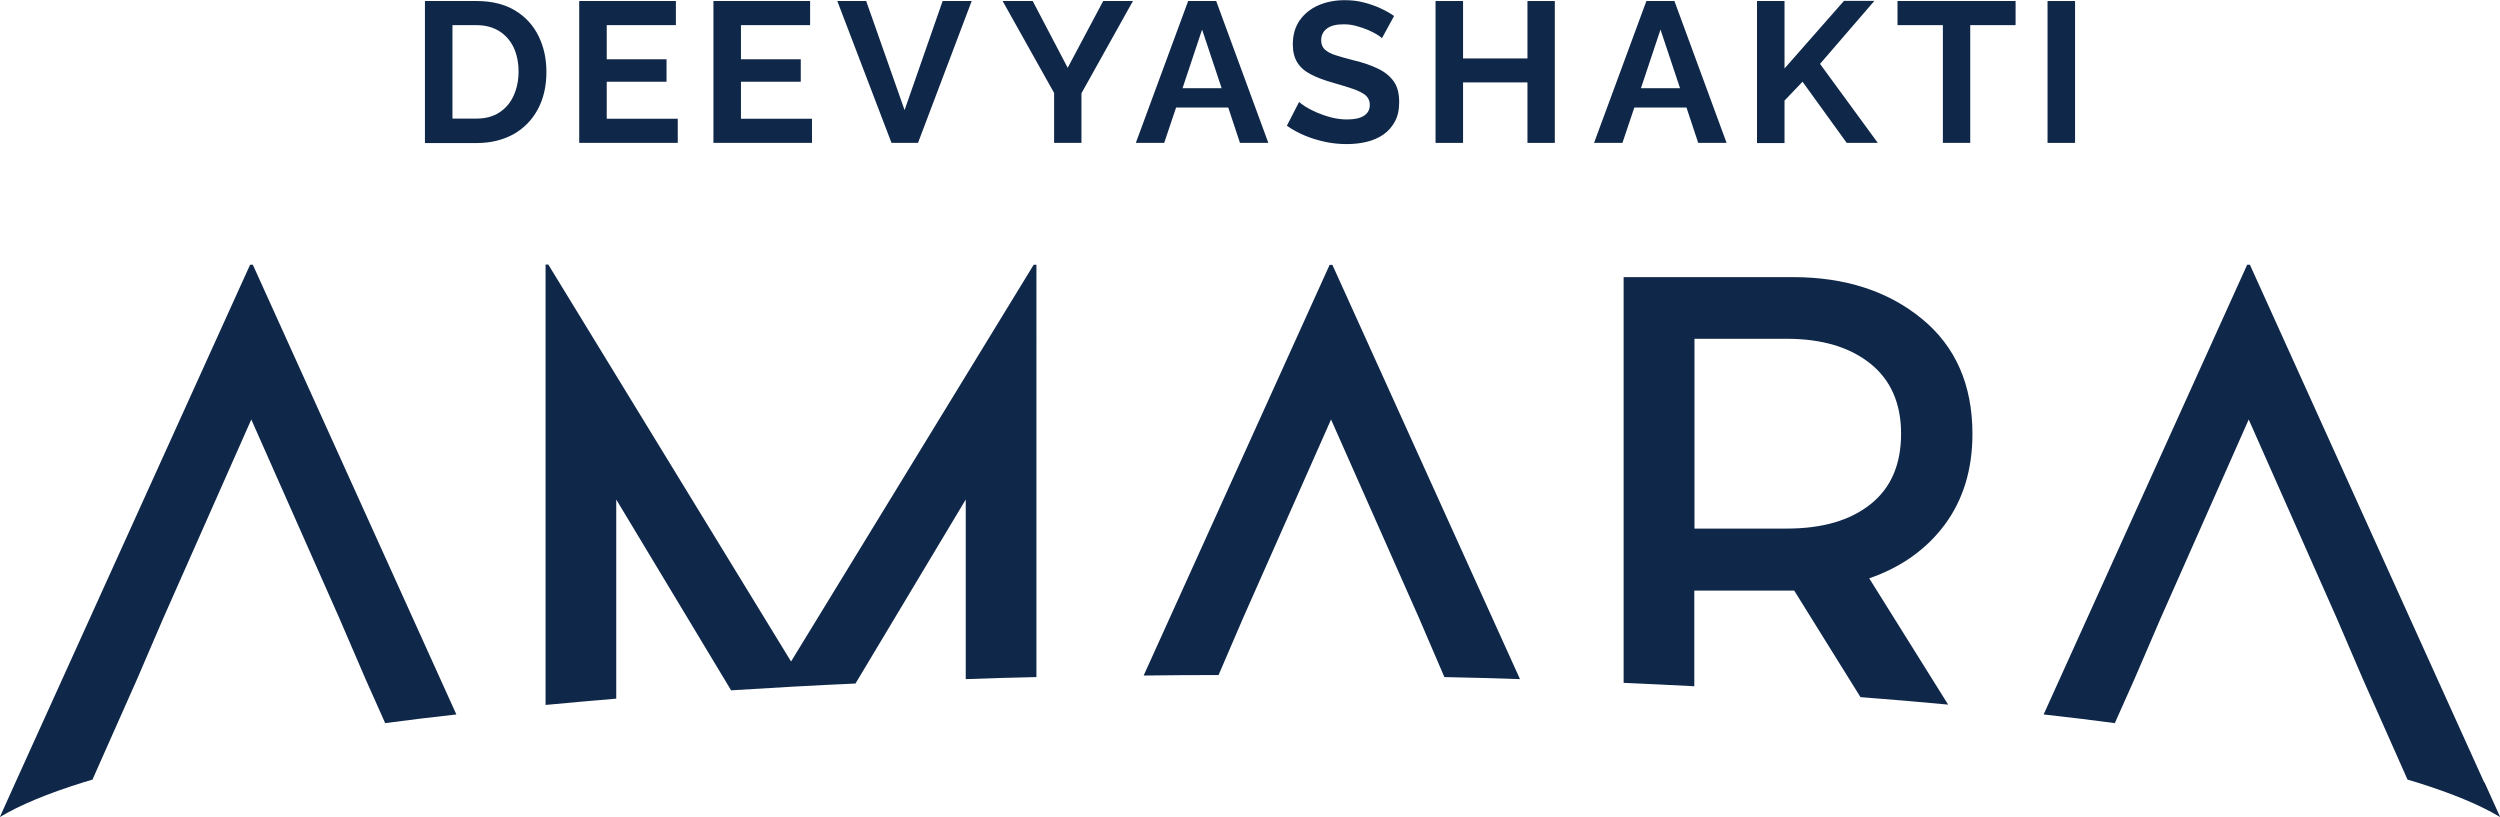 <?xml version="1.0" encoding="UTF-8"?>
<svg id="Layer_2" data-name="Layer 2" xmlns="http://www.w3.org/2000/svg" viewBox="0 0 147.14 48.08">
  <defs>
    <style>
      .cls-1 {
        fill: #0f2849;
        stroke-width: 0px;
      }
    </style>
  </defs>
  <g id="Layer_1-2" data-name="Layer 1">
    <g>
      <path class="cls-1" d="M14.88,15.58l11.98,26.47c-1.44.16-2.84.33-4.19.51l-1.15-2.58-1.55-3.6-5.18-11.69-5.2,11.74-1.53,3.56-2.62,5.9s-.03,0-.05.01h0c-.17.05-.34.1-.5.15-2.08.65-3.72,1.33-4.9,2.04l.92-2.04L14.72,15.58h.16ZM78.26,15.58l-10.95,24.18c1.46-.02,2.93-.03,4.41-.03l1.44-3.35,5.18-11.69,5.18,11.69,1.49,3.47c1.5.03,2.98.07,4.45.12l-11.04-24.38h-.16ZM46.55,38.92l-14.28-23.35h-.16v25.92c1.36-.13,2.75-.25,4.16-.37v-11.72l6.76,11.23c2.38-.15,4.82-.29,7.32-.4l6.49-10.83v10.57c1.37-.05,2.76-.09,4.16-.12V15.58h-.16l-14.28,23.35ZM110.01,34.03l4.65,7.44c-1.67-.16-3.39-.3-5.16-.44l-3.9-6.27h-5.88v5.63c-1.37-.07-2.76-.14-4.16-.2v-23.88h9.96c3.07,0,5.6.82,7.59,2.45,1.99,1.63,2.98,3.89,2.98,6.78,0,2.1-.55,3.88-1.63,5.34-1.09,1.46-2.57,2.51-4.45,3.16ZM111.89,25.53c0-1.78-.6-3.16-1.81-4.13-1.21-.97-2.85-1.46-4.92-1.46h-5.43v11.17h5.43c2.1,0,3.74-.48,4.94-1.44,1.2-.96,1.79-2.34,1.79-4.15ZM146.21,46.05l-13.79-30.47h-.16l-11.98,26.47c1.44.16,2.84.33,4.19.51l1.15-2.58,1.55-3.6,5.18-11.69,5.21,11.76,1.52,3.54,2.62,5.9s.03,0,.05.01h0c.17.05.34.1.5.15,2.08.65,3.72,1.33,4.9,2.04l-.92-2.04Z"/>
      <g>
        <path class="cls-1" d="M25.01,8.41V.06h3.03c.91,0,1.67.19,2.28.56.61.37,1.07.87,1.38,1.51.31.63.46,1.33.46,2.1,0,.85-.17,1.58-.51,2.21-.34.63-.81,1.11-1.43,1.46-.62.34-1.34.52-2.18.52h-3.03ZM30.52,4.22c0-.54-.1-1.02-.29-1.43-.2-.41-.48-.73-.85-.96-.37-.23-.82-.35-1.34-.35h-1.41v5.5h1.41c.53,0,.98-.12,1.35-.36.37-.24.65-.57.84-.99.19-.42.29-.89.29-1.42Z"/>
        <path class="cls-1" d="M39.89,6.99v1.42h-5.8V.06h5.69v1.42h-4.07v2.01h3.52v1.32h-3.52v2.18h4.18Z"/>
        <path class="cls-1" d="M47.79,6.99v1.42h-5.8V.06h5.69v1.42h-4.07v2.01h3.52v1.32h-3.52v2.18h4.18Z"/>
        <path class="cls-1" d="M50.98.06l2.26,6.42L55.48.06h1.71l-3.16,8.35h-1.56L49.28.06h1.71Z"/>
        <path class="cls-1" d="M60.78.06l2.06,3.93L64.93.06h1.75l-3.03,5.43v2.92h-1.61v-2.94L59.01.06h1.76Z"/>
        <path class="cls-1" d="M69.93.06h1.65l3.07,8.35h-1.67l-.69-2.08h-3.07l-.7,2.08h-1.67L69.93.06ZM71.9,5.19l-1.15-3.45-1.15,3.45h2.3Z"/>
        <path class="cls-1" d="M81.34,2.25c-.05-.05-.15-.13-.3-.22-.15-.09-.32-.18-.53-.27-.21-.09-.43-.16-.68-.23s-.49-.1-.74-.1c-.44,0-.77.08-.99.25-.22.16-.34.39-.34.69,0,.23.07.41.21.54s.35.25.64.34c.28.09.63.19,1.06.3.55.13,1.02.29,1.43.49.4.19.71.44.93.75.22.31.32.72.32,1.22,0,.44-.08.83-.25,1.14s-.39.57-.68.77c-.29.2-.62.34-.99.43-.37.09-.76.13-1.18.13s-.83-.04-1.25-.13c-.42-.09-.82-.21-1.2-.37-.38-.16-.74-.35-1.06-.58l.72-1.4c.07.07.2.16.38.28.18.11.4.23.66.34.26.11.54.21.85.29.31.08.62.12.93.12.44,0,.77-.07,1-.22s.34-.36.34-.63c0-.25-.09-.44-.27-.59-.18-.14-.43-.26-.75-.37-.32-.11-.7-.22-1.14-.35-.53-.15-.96-.31-1.32-.5-.35-.18-.62-.42-.79-.7-.17-.28-.26-.63-.26-1.05,0-.57.14-1.05.41-1.43s.64-.68,1.1-.88c.46-.2.98-.3,1.54-.3.39,0,.76.04,1.11.13.35.09.68.2.98.34s.58.29.82.46l-.72,1.32Z"/>
        <path class="cls-1" d="M91.51.06v8.35h-1.61v-3.56h-3.79v3.56h-1.62V.06h1.62v3.38h3.79V.06h1.61Z"/>
        <path class="cls-1" d="M96.9.06h1.65l3.07,8.35h-1.67l-.69-2.08h-3.07l-.7,2.08h-1.67L96.9.06ZM98.88,5.19l-1.15-3.45-1.15,3.45h2.3Z"/>
        <path class="cls-1" d="M103.41,8.41V.06h1.62v3.97L108.53.05h1.79l-3.2,3.71,3.4,4.65h-1.83l-2.6-3.6-1.06,1.11v2.5h-1.62Z"/>
        <path class="cls-1" d="M118.63,1.48h-2.67v6.93h-1.61V1.48h-2.67V.06h6.95v1.42Z"/>
        <path class="cls-1" d="M120.51,8.41V.06h1.62v8.35h-1.62Z"/>
      </g>
    </g>
  </g>
</svg>
